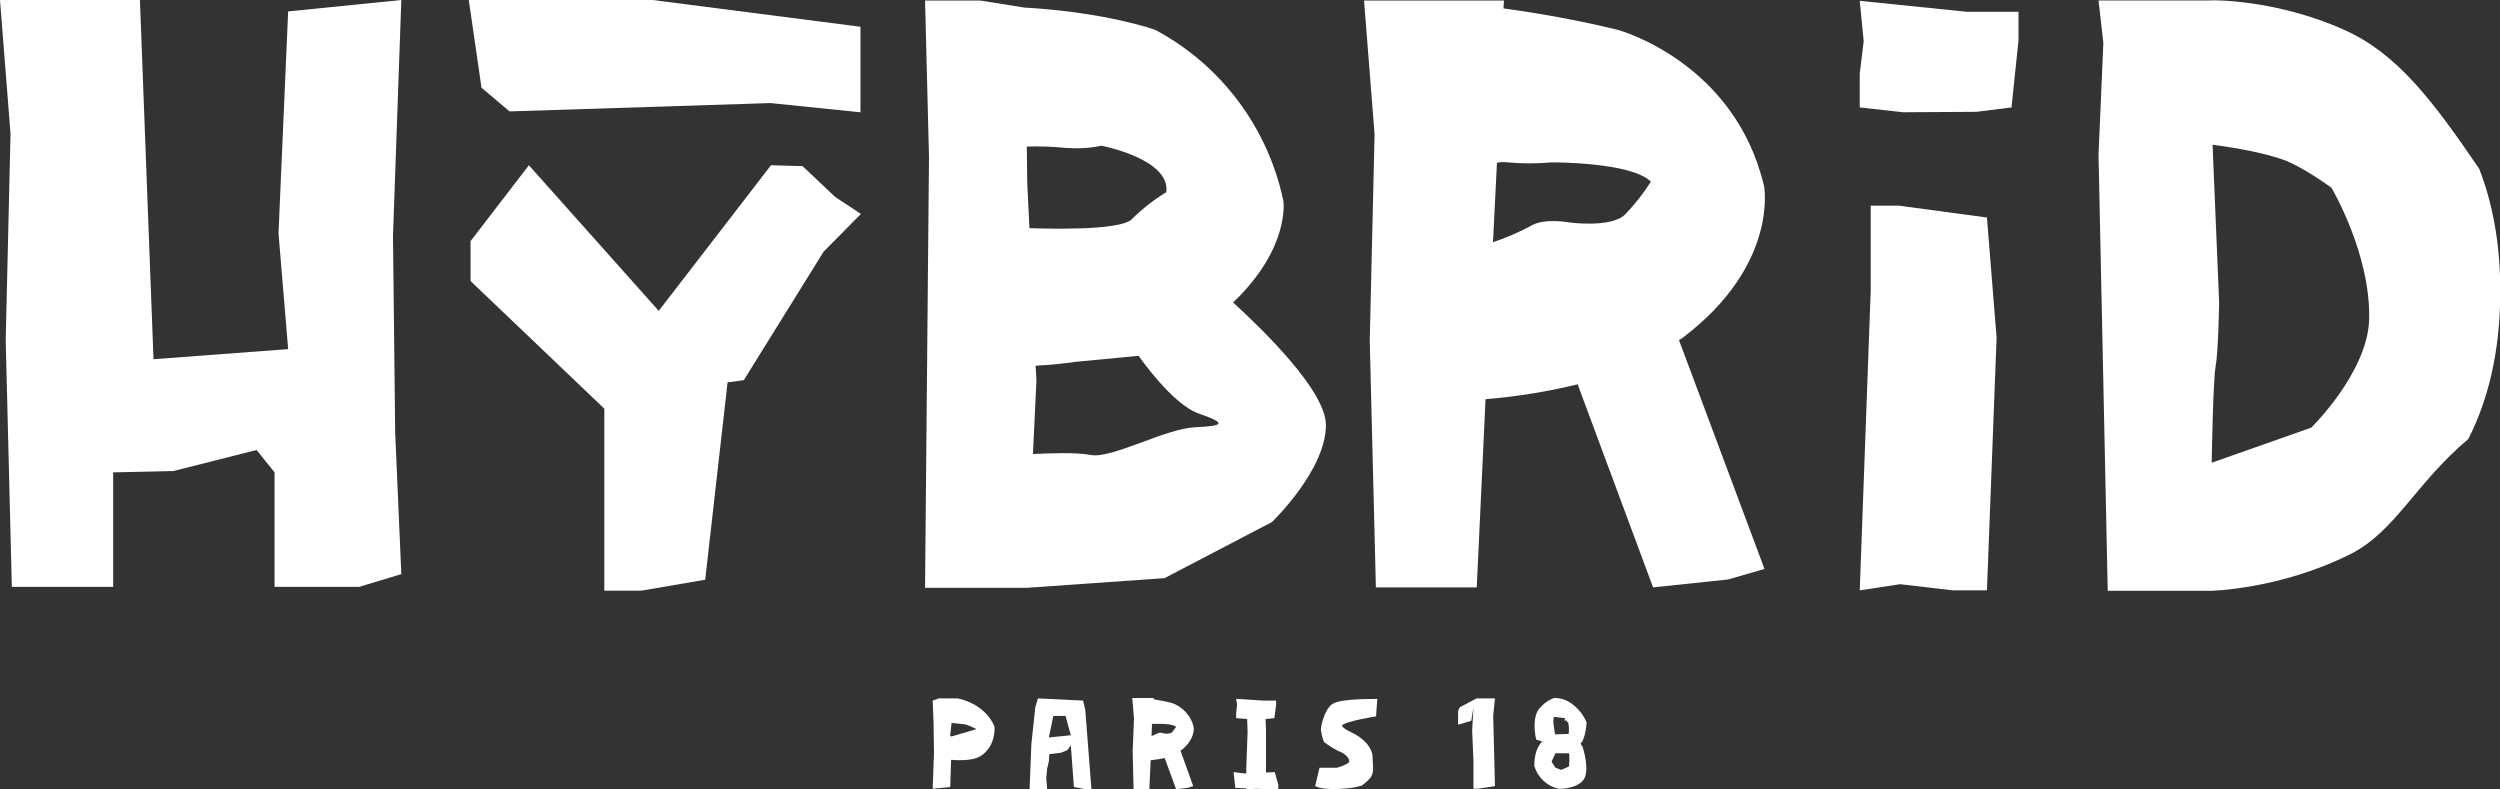 <svg version="1.1" xmlns="http://www.w3.org/2000/svg" x="0px" y="0px"
	 width="570px" height="180px" viewBox="0 0 570 180" style="enable-background:new 0 0 570 180;" xml:space="preserve">
<rect x="0" y="0" width="570" height="180" fill="#333333" stroke="none"/>
<style type="text/css">
	.st0{fill:#FFFFFF;}
</style>
<g id="Groupe_416" transform="translate(-213.835 -257.099)">
	<g id="Groupe_417" transform="translate(213.835 257.099)">
		<path id="Tracé_1304" class="st0" d="M91.5,0l-1.9,53.8l0.5,44.8l1.4,32.3l-9.6,2.9H62.6v-26.1l-4.1-5.1l-19,4.8l-13.7,0.3v26.1
			H2.7L1.3,77.6l1.1-47.1L0,0h31.9L35,81.9l30.7-2.3l-2.2-26.4l2.2-50.6L91.5,0z"/>
	</g>
	<g id="Groupe_418" transform="translate(424.646 257.219)">
		<path id="Tracé_1305" class="st0" d="M79.2,118.9l-24.5,12.8l-31.4,2.2l-23.2,0l0.9-98.3L0.1,0h12.6l10,1.6
			c19,1.1,29.9,5.1,29.9,5.1c15,8,25.7,22.3,29.2,39c0,0,1.6,10.5-11.2,22.9c-0.1,0.1-0.2,0.2-0.3,0.2c7.2,6.6,21.2,20.3,21.2,28
			C91.5,107.1,79.2,118.9,79.2,118.9z M23.9,51.9c3.2,0.1,20.9,0.7,23.4-2.1c2.3-2.3,5-4.4,7.8-6.1c1-7.6-14.8-10.6-14.8-10.6
			c-2.7,0.6-5.5,0.7-8.2,0.5c-2.9-0.3-5.9-0.4-8.8-0.3l0.1,8.3L23.9,51.9z M62.6,94.2C56.4,92.1,48.8,81,48.8,81l-14.6,1.4
			c-2.8,0.4-5.5,0.7-8.1,0.8l-0.8,0.1l0.2,3.3l-0.8,16.8c3.8-0.2,10-0.4,13.1,0.2c4.7,1,17.1-6,23.8-6.3S68.9,96.4,62.6,94.2
			L62.6,94.2z"/>
	</g>
	<g id="Groupe_419" transform="translate(524.837 257.219)">
		<path id="Tracé_1306" class="st0" d="M1.3,77.6l1.1-47.1L0,0h31.9l-0.1,1.8C40.6,3,49.3,4.6,57.9,6.7c0,0,26.6,7.2,33.3,35.6
			c0,0,3.4,17.8-18.3,34.4c-0.3,0.3-0.7,0.5-1.1,0.7l19.5,52.2L83,132l-17.1,1.8L48.7,87.5c-6.9,1.7-13.9,2.8-21,3.4l-2,42.9H2.7
			L1.3,77.6z M29.4,55.1c3-1,5.8-2.2,8.6-3.7c3-1.9,8.8-0.8,8.8-0.8s9.5,1.3,12.7-1.8c2.2-2.3,4.2-4.8,5.9-7.5
			c-4.5-4.5-22.6-4.4-22.6-4.4c-3.4,0.3-6.7,0.3-10.1,0c-0.8-0.1-1.6-0.1-2.4,0.1L29.4,55.1z"/>
	</g>
	<g id="Groupe_421" transform="translate(321.122 294.776)">
		<path id="Tracé_1308" class="st0" d="M58.6,49.5l-5.1,45L38.9,97h-8.4l0-41.5L0,26.4v-9.1L13.3,0l29.6,33.2L68.5,0l7.2,0.2l7.4,7
			l5.9,3.9l-8.5,8.6L62.3,49L58.6,49.5z"/>
	</g>
	<g id="Groupe_422" transform="translate(320.718 257.099)">
		<path id="Tracé_1309" class="st0" d="M9.3,25.4l59.5-1.9l20.5,2.1V6.1L41.9,0H0l2.9,20L9.3,25.4z"/>
	</g>
	<g id="Groupe_423" transform="translate(426.485 416.336)">
		<path id="Tracé_1310" class="st0" d="M122.8,5.1l0.5-3.1L123,7.3l0.3,6.9v6.4h1l3.9-0.6l-0.4-16l0.4-4h-4.2l-3.8,2l-0.4,0.8v3.2
			L122.8,5.1z"/>
		<path id="Tracé_1311" class="st0" d="M24,0L23.4,2l-0.9,8.4l-0.4,10.3h4l-0.2-2.5l0.2-2.2l0.4-1.7l0.1-1.6l2.6-0.3l1.5-0.6
			l0.8-1.1l0.7,9.5l2.6,0.5h1.4l-1.4-18l-0.5-2.2L24,0z M27.5,4h2.8l1.2,4.4l-5,0.5L27.5,4z"/>
		<path id="Tracé_1312" class="st0" d="M78.8,19.7l-0.8-2.9L76,16.9V7.2l-0.1-2.5l2-0.2l0.4-3v-1h-2.9l-6.2-0.4l0.2,1.4l-0.2,1.8
			v1.2l2.5,0.2l0.1,2.8l-0.3,8.6v1l-0.5,0l-2.4-0.3l0.4,3.6l2.5,0.1v0.3l2.2-0.2l5.1,0.2L78.8,19.7z"/>
		<path id="Tracé_1313" class="st0" d="M147.7,10.3c0.3-0.3,0.5-0.6,0.6-0.9c0.5-1.2,0.7-2.6,0.8-3.9c-0.3-0.8-0.8-1.6-1.4-2.4
			c-0.6-0.7-1.2-1.3-2-1.9c-1.2-0.9-2.6-1.3-4-1.3c-1.2,0.4-2.3,1.2-3.1,2.1c-2.3,2.2-1,7.4-1,7.4l1.3,0.4l0.1,0
			c-2.1,2.1-1.8,5.7-1.8,5.7c0.8,2.6,2.9,4.5,5.5,5.1c0,0,3.6,0.2,5.5-1.8s0-7.7,0-7.7C148.1,10.9,147.9,10.6,147.7,10.3z
			 M141.6,4.2l2.6,0.3L144,5.1c0,0,0.4-0.2,0.5,0c0.1,0.2,0.2,0.3,0.4,0.4c0.2,0.9,0.2,1.8,0.1,2.6l-3.1,0.1c0,0-0.4-2.6-0.4-2.7
			S141.6,4.2,141.6,4.2L141.6,4.2z M145.1,15.5l-1.8,0.8l-1.3-0.5c-0.3-0.4-0.6-0.9-0.9-1.4l0.9-1.9l2.2,0c0,0,0.8,0,0.9,0
			c0.1,0.8,0.1,1.7,0,2.5L145.1,15.5z"/>
		<path id="Tracé_1314" class="st0" d="M14.1,6.5C13.2,4,10.4,1,5.7,0c0,0-0.5,0-1.3,0v0h-3L0,0.5l0.2,5l0.1,6.9L0,20.6l4-0.4
			L4.2,14c2.5,0.2,5.3,0.1,6.8-0.9C14.5,10.8,14.1,6.5,14.1,6.5z M4.2,8.7L4,8.5l0-0.1l0.3-2.8c1.2,0.1,3.3,0.3,3.4,0.4
			C7.9,6,10,7,10,7L4.2,8.7z"/>
		<path id="Tracé_1315" class="st0" d="M91.1,1.3c-2,1.4-2.6,5.6-2.6,5.6c0.1,1,0.3,2,0.7,3c1,0.8,2.1,1.5,3.3,2.1
			c0,0,2.4,0.8,2.5,2.4c-0.3,0.7-2.8,1.4-2.8,1.4l-4,0l-1,4.2c2.6,1.3,8.9,0.3,8.9,0.3l1.7-0.4c0.7-0.5,1.4-1.1,2-1.8
			c0.5-0.7,0.7-1.6,0.6-2.5l-0.1-2.1c0,0,0.2-1.8-1.9-3.8s-4.5-2.3-5.1-3.5c0.7-1,7.8-2.1,7.8-2.1l0.1-1.7l0.2-2.3
			C101.2,0.2,93.1-0.1,91.1,1.3z"/>
		<path id="Tracé_1316" class="st0" d="M56.5,11.9c0.1,0,0.1-0.1,0.2-0.1c3.3-2.6,2.8-5.3,2.8-5.3c-0.6-2.6-2.6-4.7-5.1-5.5
			c-1.3-0.3-2.7-0.6-4-0.8l0-0.3h-4.9l0.4,4.7L45.6,12l0.2,8.7h3.6l0.3-6.6c1.1-0.1,2.2-0.3,3.2-0.5l2.6,7.1l2.6-0.3l1.3-0.4
			L56.5,11.9z M51.2,8c-0.4,0.2-0.9,0.4-1.3,0.6l0.1-2.8c0.1,0,0.3,0,0.4,0c0.5,0,1,0,1.6,0c0,0,2.8,0,3.5,0.7
			c-0.3,0.4-0.6,0.8-0.9,1.2c-0.5,0.5-1.9,0.3-1.9,0.3C52.1,7.7,51.7,7.8,51.2,8L51.2,8z"/>
	</g>
	<g id="Groupe_425" transform="translate(637.858 303.997)">
		<g id="Groupe_424">
			<path id="Tracé_1317" class="st0" d="M31.2,30.1l-2.2,57.6h-7.8L9.2,86.3L0,87.7l2.5-68.3V0H9l20,2.7L31.2,30.1z"/>
		</g>
	</g>
	<g id="Groupe_426" transform="translate(637.855 257.293)">
		<path id="Tracé_1318" class="st0" d="M36.2,2.5V9l-1.6,15.3l-8,1L9.9,25.4L0,24.3v-7.7l0.9-7.4L0,0l24.5,2.5L36.2,2.5z"/>
	</g>
	<g>
		<path class="st0" d="M748.3,263.9c11.9,5.3,20,15.8,30.8,31.7c3,7.7,4.8,16.9,4.8,27.9c0,13.8-2.8,24.9-7.3,33.7
			c-11.9,10-16.7,21.1-26.8,26.2c-16.1,8.1-31.9,8.4-31.9,8.4h-23.5l-2.1-99.4l1.1-25.5l-1.1-9.7h25.6
			C717.9,257.1,732.7,256.9,748.3,263.9z M754,330c0.4-15-8.6-30.1-8.6-30.1s-6.8-5-11.3-6.5c-4.5-1.5-9.8-2.5-15.8-3.3l1.5,36
			c0,0-0.2,11.5-0.8,14.5c-0.6,3-0.9,22-0.9,22l22.7-8C740.8,354.6,753.6,342.1,754,330z"/>
	</g>
</g>
</svg>

